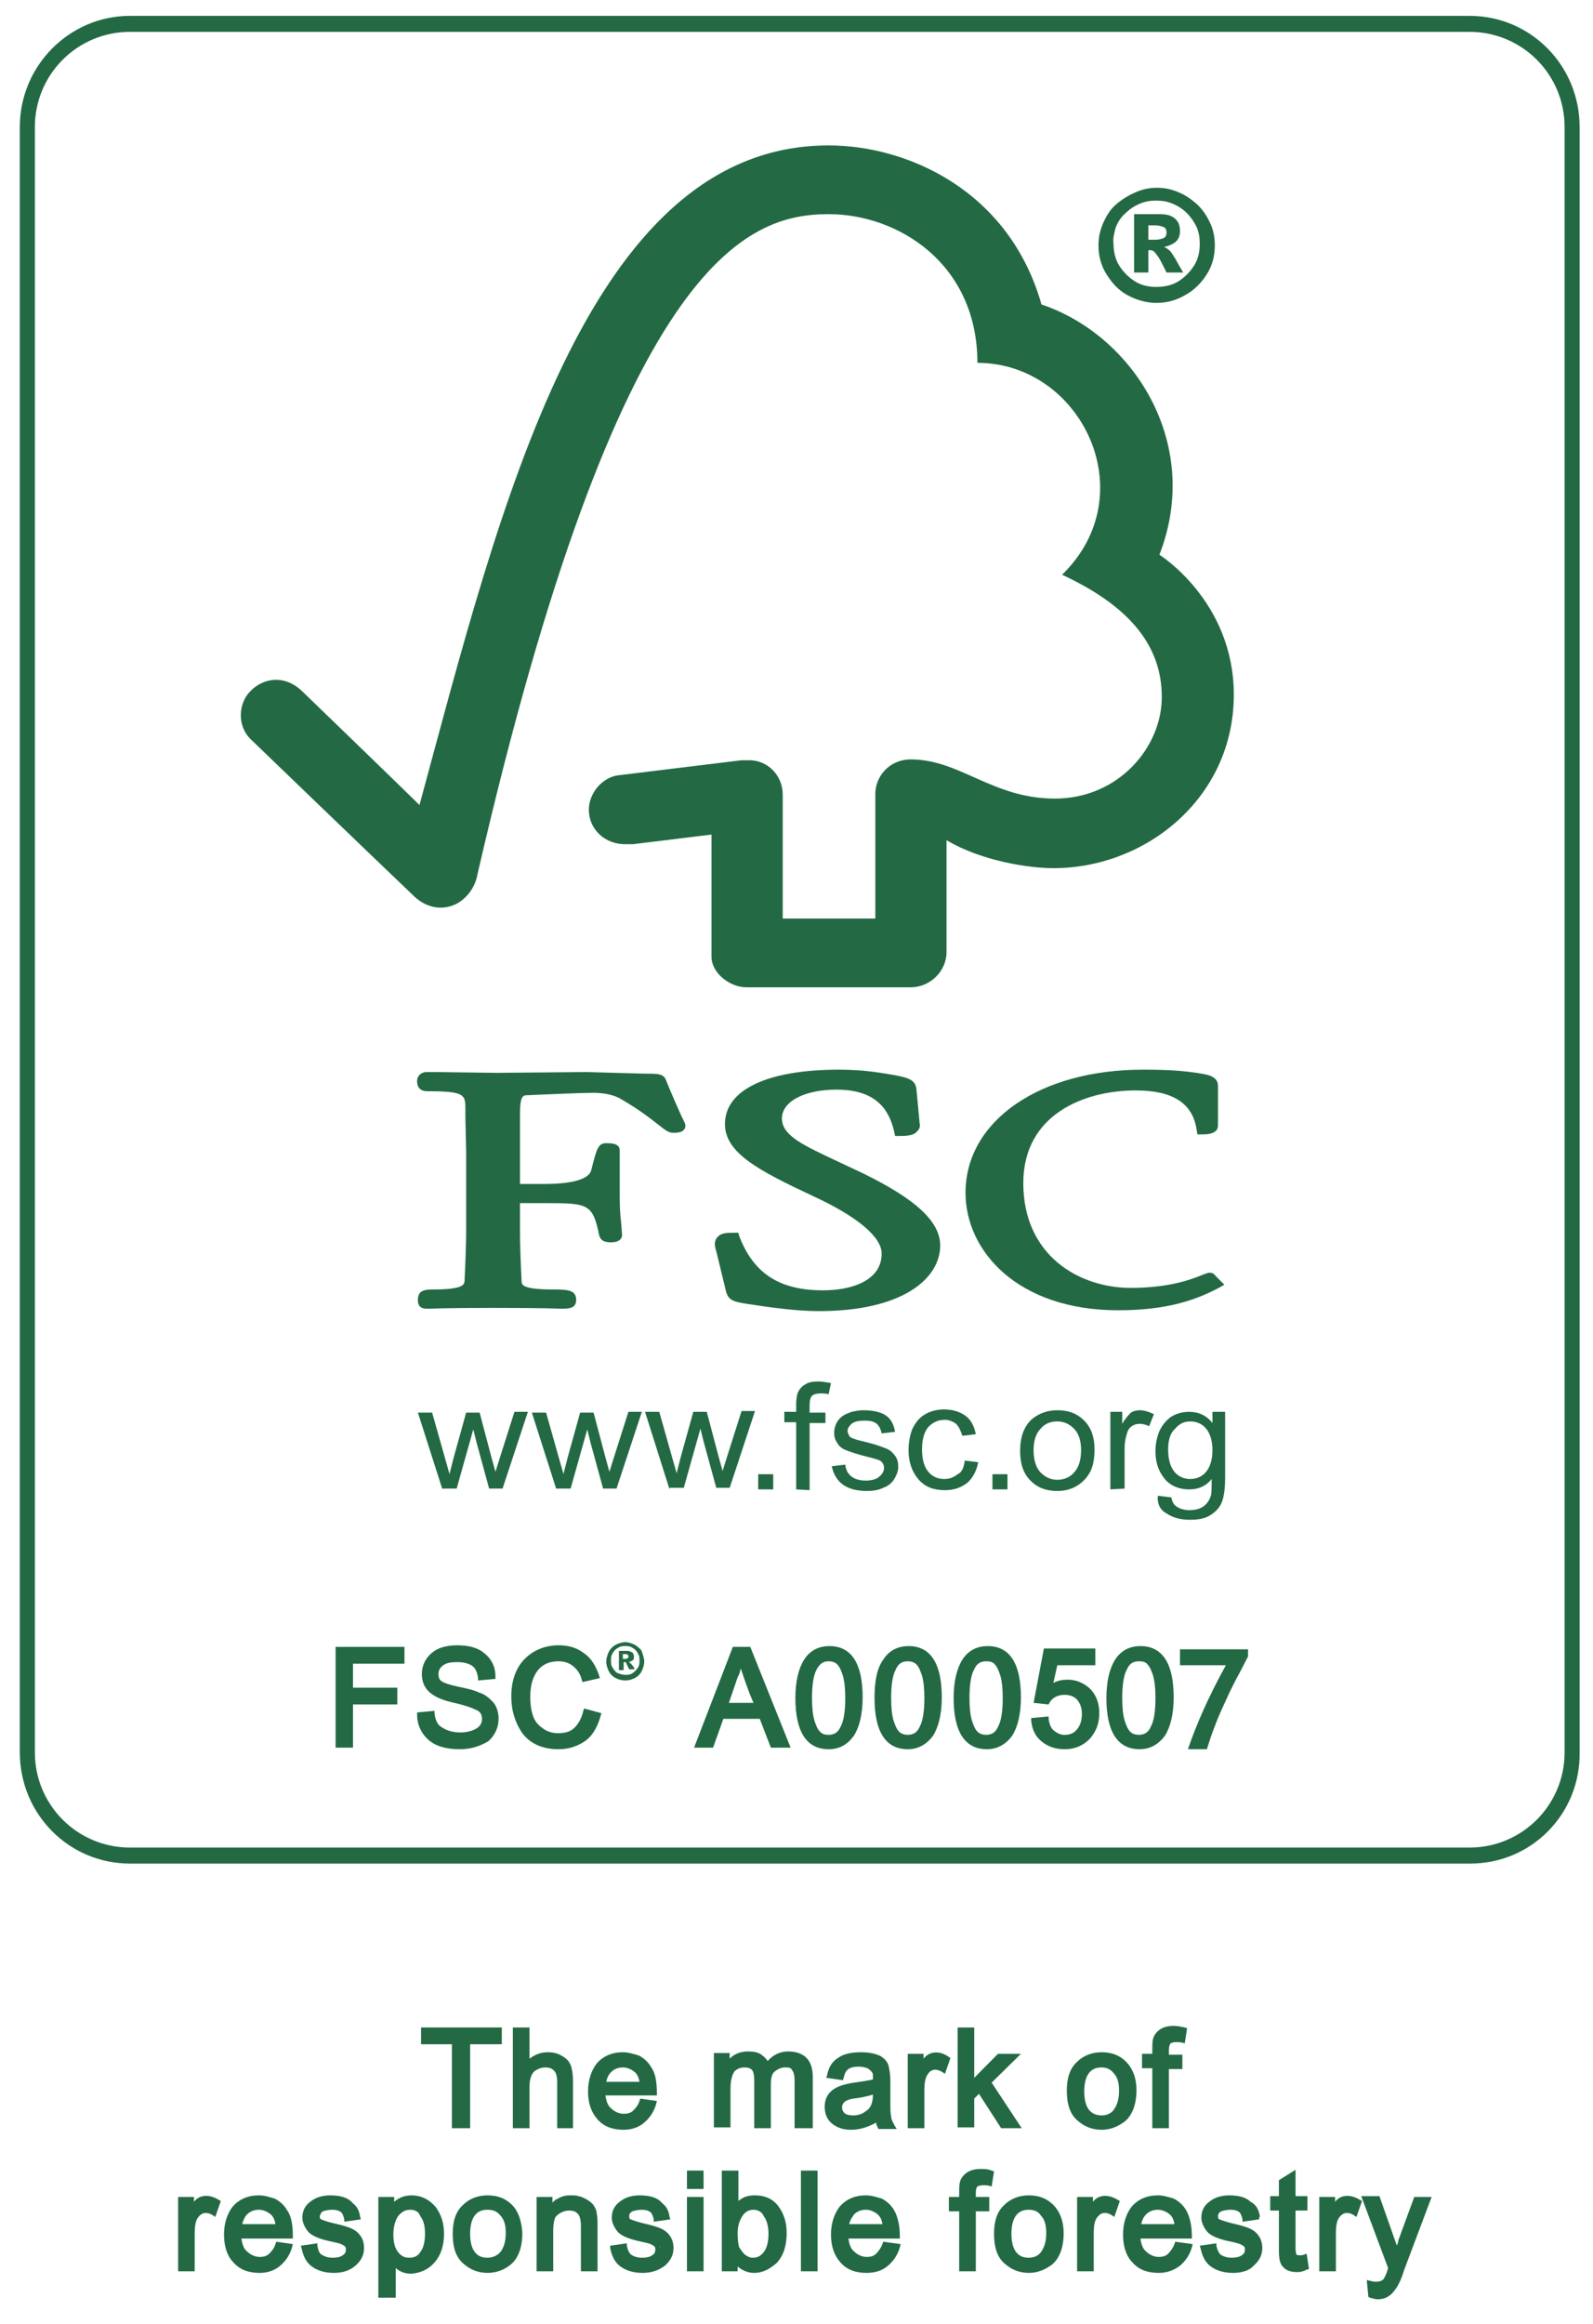 <svg width="48" height="70" viewBox="0 0 48 70" fill="none" xmlns="http://www.w3.org/2000/svg">
<g id="forest-stewardship-council-fsc-responsible-forestry-certified-logo-vector 1" clip-path="url(#clip0_2024_21677)">
<g id="Group">
<path id="Vector" d="M44.283 0.478H3.912C2.1 0.478 0.597 1.972 0.597 3.826V52.786C0.597 54.641 2.076 56.134 3.912 56.134H44.307C46.143 56.134 47.621 54.641 47.597 52.786V3.826C47.597 1.972 46.119 0.478 44.283 0.478ZM47.144 52.786C47.144 54.376 45.857 55.652 44.283 55.652H3.912C2.338 55.652 1.051 54.376 1.051 52.786V3.826C1.051 2.236 2.338 0.96 3.912 0.96H44.283C45.857 0.96 47.144 2.236 47.144 3.826V52.786Z" fill="#236A44"/>
<path id="Vector_2" d="M15.501 42.527L15.072 43.876L14.929 44.333L14.809 43.9L14.452 42.551H14.046L13.665 43.924C13.593 44.213 13.546 44.381 13.546 44.406L13.403 43.9L13.021 42.551H12.592L13.331 44.863V44.839H13.76L14.261 43.057L14.357 43.442L14.738 44.839H15.143L15.906 42.527H15.501Z" fill="#236A44"/>
<path id="Vector_3" d="M19.34 42.527H18.935L18.506 43.876L18.363 44.333L18.243 43.9L17.886 42.551H17.48L17.099 43.924C17.027 44.213 16.98 44.381 16.98 44.406L16.836 43.9L16.455 42.551H16.026L16.765 44.863V44.839H17.194L17.695 43.057L17.79 43.442L18.172 44.839H18.577L19.34 42.527Z" fill="#236A44"/>
<path id="Vector_4" d="M21.2 43.418L21.582 44.815H21.987L22.75 42.503H22.345L21.916 43.852L21.773 44.309L21.653 43.876L21.296 42.527H20.89L20.509 43.9C20.437 44.189 20.39 44.357 20.39 44.381L20.246 43.876L19.865 42.527H19.436L20.175 44.863V44.815H20.604L21.105 43.033L21.2 43.418Z" fill="#236A44"/>
<path id="Vector_5" d="M23.299 44.406H22.846V44.863H23.299V44.406Z" fill="#236A44"/>
<path id="Vector_6" d="M24.467 42.045C24.515 41.997 24.61 41.973 24.729 41.973C24.801 41.973 24.872 41.973 24.968 41.997L25.039 41.66C24.896 41.636 24.777 41.612 24.658 41.612C24.491 41.612 24.348 41.636 24.253 41.708C24.157 41.756 24.085 41.853 24.038 41.949C24.014 42.021 23.99 42.142 23.99 42.286V42.527H23.633V42.84H23.99V44.863L24.395 44.887V42.864H24.872V42.551H24.395V42.334C24.395 42.19 24.419 42.093 24.467 42.045Z" fill="#236A44"/>
<path id="Vector_7" d="M26.947 44.55C27.019 44.43 27.066 44.309 27.066 44.189C27.066 44.044 27.042 43.948 26.971 43.852C26.899 43.755 26.828 43.683 26.709 43.635C26.589 43.587 26.399 43.514 26.112 43.442C25.922 43.394 25.802 43.37 25.755 43.346C25.683 43.322 25.612 43.298 25.588 43.249C25.564 43.201 25.54 43.153 25.54 43.105C25.54 43.009 25.588 42.961 25.659 42.888C25.755 42.816 25.874 42.792 26.065 42.792C26.208 42.792 26.327 42.816 26.422 42.888C26.494 42.961 26.542 43.057 26.566 43.177L26.971 43.129C26.947 42.985 26.899 42.864 26.828 42.768C26.756 42.672 26.661 42.599 26.518 42.551C26.375 42.503 26.208 42.479 26.017 42.479C25.874 42.479 25.779 42.503 25.659 42.527C25.54 42.575 25.469 42.599 25.397 42.648C25.326 42.696 25.254 42.768 25.206 42.864C25.159 42.961 25.135 43.057 25.135 43.153C25.135 43.274 25.159 43.37 25.23 43.466C25.278 43.563 25.373 43.635 25.492 43.683C25.612 43.731 25.826 43.803 26.112 43.876C26.327 43.924 26.47 43.972 26.518 43.996C26.589 44.044 26.637 44.117 26.637 44.213C26.637 44.309 26.589 44.406 26.494 44.478C26.422 44.55 26.279 44.598 26.089 44.598C25.898 44.598 25.755 44.55 25.659 44.478C25.54 44.381 25.492 44.285 25.469 44.117L25.063 44.165C25.111 44.406 25.23 44.598 25.397 44.719C25.564 44.839 25.802 44.911 26.112 44.911C26.303 44.911 26.47 44.887 26.613 44.815C26.756 44.767 26.875 44.67 26.947 44.55Z" fill="#236A44"/>
<path id="Vector_8" d="M29.475 44.044L29.069 43.996C29.046 44.213 28.974 44.357 28.855 44.406C28.735 44.502 28.616 44.55 28.449 44.55C28.259 44.55 28.092 44.478 27.972 44.333C27.853 44.189 27.782 43.972 27.782 43.659C27.782 43.346 27.853 43.129 27.972 42.985C28.116 42.84 28.259 42.768 28.473 42.768C28.592 42.768 28.712 42.816 28.807 42.888C28.902 42.985 28.95 43.105 28.998 43.249L29.403 43.201C29.355 42.961 29.26 42.768 29.093 42.647C28.926 42.527 28.712 42.455 28.449 42.455C28.235 42.455 28.044 42.503 27.877 42.599C27.71 42.696 27.591 42.84 27.495 43.033C27.424 43.201 27.376 43.442 27.376 43.683C27.376 44.068 27.495 44.357 27.686 44.574C27.877 44.791 28.139 44.887 28.473 44.887C28.735 44.887 28.95 44.815 29.141 44.67C29.308 44.526 29.427 44.309 29.475 44.044Z" fill="#236A44"/>
<path id="Vector_9" d="M30.357 44.406H29.904V44.863H30.357V44.406Z" fill="#236A44"/>
<path id="Vector_10" d="M32.432 44.767C32.599 44.67 32.742 44.526 32.837 44.357C32.932 44.189 32.98 43.948 32.98 43.659C32.98 43.298 32.885 43.009 32.67 42.792C32.455 42.575 32.193 42.479 31.859 42.479C31.549 42.479 31.311 42.575 31.096 42.744C30.858 42.961 30.738 43.274 30.738 43.707C30.738 44.092 30.834 44.381 31.049 44.598C31.263 44.815 31.525 44.911 31.859 44.911C32.074 44.911 32.265 44.863 32.432 44.767ZM31.144 43.683C31.144 43.394 31.215 43.177 31.358 43.033C31.478 42.888 31.645 42.816 31.859 42.816C32.05 42.816 32.217 42.888 32.36 43.033C32.503 43.177 32.575 43.394 32.575 43.683C32.575 43.972 32.503 44.213 32.36 44.357C32.241 44.502 32.05 44.574 31.859 44.574C31.669 44.574 31.502 44.502 31.358 44.357C31.215 44.213 31.144 43.972 31.144 43.683Z" fill="#236A44"/>
<path id="Vector_11" d="M33.457 42.527V44.863L33.886 44.839V43.635C33.886 43.466 33.91 43.322 33.958 43.177C33.981 43.081 34.029 43.009 34.101 42.961C34.172 42.912 34.244 42.888 34.339 42.888C34.435 42.888 34.53 42.912 34.625 42.961L34.769 42.599C34.625 42.527 34.482 42.479 34.339 42.479C34.244 42.479 34.148 42.503 34.077 42.551C34.005 42.623 33.91 42.72 33.815 42.888V42.527H33.457Z" fill="#236A44"/>
<path id="Vector_12" d="M36.271 45.369C36.175 45.441 36.032 45.489 35.842 45.489C35.675 45.489 35.532 45.441 35.436 45.369C35.365 45.321 35.317 45.224 35.293 45.104L34.888 45.056C34.864 45.297 34.959 45.489 35.15 45.586C35.317 45.706 35.555 45.778 35.842 45.778C36.08 45.778 36.271 45.754 36.438 45.658C36.605 45.562 36.724 45.441 36.795 45.297C36.867 45.152 36.915 44.887 36.915 44.526V42.527H36.533V42.864C36.366 42.648 36.128 42.527 35.842 42.527C35.627 42.527 35.46 42.575 35.293 42.672C35.15 42.768 35.031 42.912 34.935 43.105C34.864 43.274 34.816 43.49 34.816 43.707C34.816 44.02 34.888 44.285 35.078 44.526C35.245 44.743 35.508 44.863 35.842 44.863C36.104 44.863 36.342 44.767 36.509 44.55C36.509 44.815 36.509 44.983 36.485 45.056C36.438 45.2 36.366 45.297 36.271 45.369ZM36.342 44.333C36.223 44.478 36.056 44.55 35.865 44.55C35.675 44.55 35.508 44.478 35.388 44.333C35.269 44.189 35.198 43.972 35.198 43.659C35.198 43.37 35.269 43.153 35.412 43.033C35.532 42.888 35.675 42.816 35.865 42.816C36.056 42.816 36.223 42.888 36.342 43.033C36.462 43.177 36.533 43.394 36.533 43.683C36.533 43.972 36.462 44.189 36.342 44.333Z" fill="#236A44"/>
<path id="Vector_13" d="M13.784 27.21C14.309 26.897 14.38 26.367 14.38 26.367C18.649 7.824 22.488 6.451 24.968 6.451C27.066 6.451 29.451 7.944 29.451 10.93C32.575 10.93 34.506 14.88 32.002 17.312C34.077 18.276 35.007 19.48 35.007 20.997C35.007 22.514 33.695 24.055 31.788 24.055C29.904 24.055 28.926 22.875 27.448 22.875C26.78 22.875 26.375 23.405 26.375 23.911V27.668H23.585V23.935C23.585 23.357 23.132 22.9 22.583 22.9H22.345L18.601 23.357C18.148 23.429 17.743 23.887 17.743 24.393C17.743 24.971 18.22 25.452 18.887 25.428C18.959 25.428 19.078 25.428 19.078 25.428L21.439 25.139V28.824C21.439 29.306 21.987 29.739 22.488 29.739H27.448C28.02 29.739 28.521 29.257 28.521 28.679V25.308C29.57 25.934 31.001 26.151 31.74 26.151C34.53 26.151 37.177 24.031 37.177 20.925C37.177 18.107 34.935 16.71 34.935 16.71C36.247 13.339 34.125 10.088 31.382 9.172C30.405 5.729 27.329 4.38 24.968 4.38C17.647 4.38 15.048 15.386 12.64 24.248C11.781 23.405 9.087 20.804 9.087 20.804C8.538 20.299 7.918 20.443 7.56 20.804C7.179 21.166 7.131 21.864 7.56 22.273C7.584 22.297 11.185 25.765 12.449 26.97C12.783 27.307 13.283 27.475 13.784 27.21Z" fill="#236A44"/>
<path id="Vector_14" d="M28.33 37.518C28.33 36.795 27.591 36.121 26.017 35.35L25.302 35.013C24.229 34.508 23.561 34.218 23.561 33.689C23.561 33.183 24.229 32.822 25.206 32.822C26.47 32.822 26.804 33.496 26.947 34.098L26.971 34.218H27.09C27.376 34.218 27.543 34.194 27.639 34.074C27.71 34.002 27.734 33.929 27.71 33.833L27.615 32.822C27.591 32.509 27.329 32.46 26.971 32.388C26.542 32.316 26.041 32.22 25.278 32.22C23.132 32.22 21.844 32.822 21.844 33.857C21.844 34.724 22.846 35.254 24.491 36.025C25.802 36.627 26.566 37.253 26.566 37.759C26.566 38.578 25.659 38.867 24.801 38.867C23.489 38.867 22.703 38.361 22.273 37.229L22.249 37.133H22.13C21.892 37.133 21.725 37.133 21.606 37.277C21.51 37.397 21.534 37.542 21.582 37.686L21.868 38.867C21.939 39.156 22.059 39.204 22.512 39.276C22.726 39.3 23.776 39.493 24.682 39.493C27.209 39.493 28.33 38.505 28.33 37.518Z" fill="#236A44"/>
<path id="Vector_15" d="M36.891 38.698L36.605 38.409L36.628 38.433C36.557 38.337 36.509 38.337 36.414 38.337L36.271 38.385C36.032 38.481 35.341 38.794 34.077 38.794C32.503 38.794 30.834 37.807 30.834 35.639C30.834 33.568 32.67 32.846 34.22 32.846C35.341 32.846 35.937 33.231 36.056 34.026L36.08 34.17H36.223C36.342 34.17 36.7 34.17 36.7 33.905V32.701C36.7 32.412 36.342 32.364 36.199 32.34L36.056 32.316C35.698 32.268 35.365 32.22 34.435 32.22C31.335 32.22 29.093 33.761 29.093 35.928C29.093 37.686 30.667 39.468 33.695 39.468C35.221 39.468 36.08 39.131 36.724 38.794L36.891 38.698Z" fill="#236A44"/>
<path id="Vector_16" d="M15.906 32.99C16.383 32.966 17.552 32.918 17.886 32.918C18.22 32.918 18.529 32.99 18.72 33.111C19.34 33.472 19.65 33.737 19.841 33.881C20.032 34.026 20.127 34.122 20.294 34.122C20.39 34.122 20.652 34.122 20.652 33.905C20.652 33.857 20.628 33.809 20.532 33.616C20.437 33.4 20.27 33.038 20.056 32.509C19.984 32.34 19.793 32.34 19.412 32.34L17.671 32.292L14.953 32.316L13.14 32.292H12.854C12.687 32.292 12.568 32.412 12.568 32.557C12.568 32.629 12.568 32.87 12.878 32.87C13.975 32.87 14.023 32.966 14.023 33.376V33.64L14.046 34.724V37.06C14.046 37.446 14.023 38.072 13.999 38.553C13.999 38.698 13.975 38.842 13.021 38.842C12.759 38.842 12.592 38.891 12.592 39.155C12.592 39.228 12.592 39.42 12.854 39.42H12.926C13.045 39.42 13.355 39.396 14.857 39.396C16.479 39.396 16.789 39.42 16.908 39.42H16.956C17.17 39.42 17.361 39.396 17.361 39.155C17.361 38.866 17.123 38.842 16.693 38.842C15.716 38.842 15.716 38.698 15.716 38.577C15.692 38.12 15.668 37.494 15.668 37.084V36.241H16.479C17.719 36.241 17.862 36.266 18.053 37.205C18.1 37.397 18.267 37.421 18.41 37.421C18.696 37.421 18.744 37.277 18.744 37.205L18.72 36.867C18.696 36.675 18.673 36.41 18.673 36.073V34.652C18.673 34.435 18.41 34.435 18.267 34.435C18.029 34.435 17.981 34.58 17.814 35.254C17.743 35.519 17.242 35.663 16.407 35.663H15.668V33.568C15.668 32.99 15.763 32.99 15.906 32.99Z" fill="#236A44"/>
<path id="Vector_17" d="M10.112 52.642H10.636V51.341H11.972V50.836H10.636V50.113H12.187V49.607H10.112V52.642Z" fill="#236A44"/>
<path id="Vector_18" d="M14.428 50.98C14.285 50.908 14.07 50.86 13.832 50.812C13.498 50.739 13.379 50.691 13.307 50.643C13.236 50.595 13.212 50.523 13.212 50.426C13.212 50.306 13.26 50.233 13.355 50.161C13.45 50.089 13.593 50.065 13.784 50.065C13.975 50.065 14.142 50.113 14.237 50.185C14.333 50.258 14.38 50.378 14.404 50.547V50.619L14.929 50.571V50.498C14.929 50.209 14.81 49.969 14.595 49.8C14.404 49.632 14.118 49.559 13.784 49.559C13.45 49.559 13.188 49.632 12.997 49.8C12.806 49.969 12.711 50.185 12.711 50.426C12.711 50.643 12.783 50.836 12.95 50.98C13.117 51.125 13.355 51.221 13.689 51.293C13.999 51.365 14.213 51.438 14.357 51.51C14.476 51.558 14.523 51.654 14.523 51.775C14.523 51.895 14.476 51.992 14.357 52.064C14.237 52.136 14.07 52.184 13.88 52.184C13.665 52.184 13.474 52.136 13.331 52.04C13.188 51.968 13.117 51.823 13.093 51.606V51.534L12.568 51.582V51.654C12.568 51.943 12.687 52.208 12.902 52.401C13.117 52.594 13.427 52.69 13.856 52.69C14.19 52.69 14.476 52.594 14.714 52.449C14.905 52.281 15.024 52.04 15.024 51.775C15.024 51.558 14.953 51.365 14.833 51.245C14.714 51.125 14.595 51.028 14.428 50.98Z" fill="#236A44"/>
<path id="Vector_19" d="M17.576 51.534C17.528 51.751 17.433 51.919 17.313 52.04C17.194 52.16 17.027 52.208 16.813 52.208C16.574 52.208 16.383 52.112 16.216 51.943C16.049 51.775 15.978 51.486 15.978 51.1C15.978 50.787 16.049 50.523 16.193 50.33C16.336 50.137 16.55 50.041 16.836 50.041C17.003 50.041 17.146 50.089 17.266 50.185C17.385 50.282 17.48 50.402 17.528 50.595L17.552 50.667L18.076 50.547L18.053 50.474C17.957 50.185 17.814 49.944 17.599 49.8C17.385 49.632 17.123 49.559 16.836 49.559C16.431 49.559 16.073 49.704 15.811 49.969C15.549 50.233 15.406 50.619 15.406 51.1C15.406 51.534 15.525 51.895 15.739 52.208C15.978 52.521 16.336 52.69 16.836 52.69C17.146 52.69 17.409 52.594 17.623 52.449C17.862 52.281 18.005 52.016 18.1 51.678L18.124 51.606L17.599 51.462L17.576 51.534Z" fill="#236A44"/>
<path id="Vector_20" d="M22.082 49.607L20.914 52.642H21.486L21.796 51.775H22.893L23.227 52.642H23.823L22.607 49.607H22.082ZM21.963 51.293L22.226 50.523C22.273 50.45 22.297 50.354 22.321 50.258C22.321 50.282 22.345 50.306 22.345 50.33C22.369 50.402 22.44 50.619 22.583 51.004L22.703 51.293H21.963Z" fill="#236A44"/>
<path id="Vector_21" d="M24.992 49.583C24.658 49.583 24.395 49.728 24.229 49.993C24.062 50.258 23.966 50.643 23.966 51.149C23.966 52.16 24.3 52.69 24.968 52.69C25.302 52.69 25.54 52.545 25.731 52.281C25.898 52.016 25.993 51.63 25.993 51.125C25.993 50.113 25.659 49.583 24.992 49.583ZM25.326 52.016C25.254 52.184 25.135 52.256 24.968 52.256C24.849 52.256 24.777 52.232 24.706 52.16C24.634 52.088 24.586 51.968 24.539 51.823C24.491 51.654 24.467 51.438 24.467 51.149C24.467 50.739 24.515 50.45 24.61 50.282C24.706 50.113 24.801 50.041 24.968 50.041C25.063 50.041 25.159 50.065 25.23 50.137C25.302 50.209 25.349 50.33 25.397 50.474C25.445 50.643 25.469 50.86 25.469 51.149C25.469 51.558 25.421 51.847 25.326 52.016Z" fill="#236A44"/>
<path id="Vector_22" d="M27.376 49.583C27.042 49.583 26.78 49.728 26.613 49.993C26.422 50.258 26.351 50.643 26.351 51.149C26.351 52.16 26.685 52.69 27.352 52.69C27.662 52.69 27.925 52.545 28.116 52.281C28.282 52.016 28.378 51.63 28.378 51.125C28.378 50.113 28.044 49.583 27.376 49.583ZM27.71 52.016C27.639 52.184 27.519 52.256 27.352 52.256C27.257 52.256 27.162 52.232 27.09 52.16C27.019 52.088 26.971 51.968 26.923 51.823C26.875 51.654 26.852 51.438 26.852 51.149C26.852 50.739 26.899 50.45 26.995 50.282C27.066 50.113 27.186 50.041 27.352 50.041C27.448 50.041 27.543 50.065 27.615 50.137C27.686 50.209 27.734 50.33 27.782 50.474C27.829 50.643 27.853 50.86 27.853 51.149C27.853 51.558 27.805 51.847 27.71 52.016Z" fill="#236A44"/>
<path id="Vector_23" d="M29.761 49.583C29.427 49.583 29.165 49.728 28.998 49.993C28.831 50.258 28.735 50.643 28.735 51.149C28.735 52.16 29.069 52.69 29.737 52.69C30.047 52.69 30.309 52.545 30.5 52.281C30.667 52.016 30.762 51.63 30.762 51.125C30.762 50.113 30.428 49.583 29.761 49.583ZM30.071 52.016C29.999 52.184 29.88 52.256 29.713 52.256C29.618 52.256 29.522 52.232 29.451 52.16C29.379 52.088 29.332 51.968 29.284 51.823C29.236 51.654 29.212 51.438 29.212 51.149C29.212 50.739 29.26 50.45 29.355 50.282C29.427 50.113 29.546 50.041 29.713 50.041C29.832 50.041 29.928 50.065 29.976 50.137C30.047 50.209 30.095 50.33 30.142 50.474C30.19 50.643 30.214 50.86 30.214 51.149C30.214 51.558 30.166 51.847 30.071 52.016Z" fill="#236A44"/>
<path id="Vector_24" d="M34.363 49.583C34.029 49.583 33.767 49.728 33.6 49.993C33.433 50.258 33.338 50.643 33.338 51.149C33.338 52.16 33.672 52.69 34.339 52.69C34.649 52.69 34.911 52.545 35.102 52.281C35.269 52.016 35.365 51.63 35.365 51.125C35.365 50.113 35.031 49.583 34.363 49.583ZM34.673 52.016C34.602 52.184 34.482 52.256 34.315 52.256C34.22 52.256 34.125 52.232 34.053 52.16C33.981 52.088 33.934 51.968 33.886 51.823C33.839 51.654 33.815 51.438 33.815 51.149C33.815 50.739 33.862 50.45 33.958 50.282C34.029 50.113 34.148 50.041 34.315 50.041C34.435 50.041 34.53 50.065 34.578 50.137C34.649 50.209 34.697 50.33 34.745 50.474C34.792 50.643 34.816 50.86 34.816 51.149C34.816 51.558 34.769 51.847 34.673 52.016Z" fill="#236A44"/>
<path id="Vector_25" d="M32.169 50.595C32.026 50.595 31.883 50.619 31.74 50.691L31.859 50.161H33.004V49.656H31.454L31.144 51.293L31.597 51.341L31.621 51.293C31.716 51.125 31.883 51.052 32.074 51.052C32.241 51.052 32.36 51.1 32.455 51.197C32.551 51.317 32.599 51.438 32.599 51.63C32.599 51.823 32.551 51.968 32.455 52.088C32.36 52.208 32.241 52.257 32.074 52.257C31.955 52.257 31.859 52.208 31.764 52.136C31.669 52.064 31.621 51.943 31.597 51.775V51.703L31.072 51.751V51.823C31.096 52.112 31.215 52.329 31.406 52.473C31.597 52.618 31.812 52.69 32.074 52.69C32.408 52.69 32.646 52.569 32.837 52.377C33.028 52.16 33.123 51.919 33.123 51.606C33.123 51.293 33.028 51.052 32.837 50.86C32.646 50.691 32.432 50.595 32.169 50.595Z" fill="#236A44"/>
<path id="Vector_26" d="M14.142 64.105H14.166V61.577H15.12V61.071H12.687V61.577H13.617V64.105H14.142Z" fill="#236A44"/>
<path id="Vector_27" d="M16.693 62.371C16.765 62.444 16.789 62.564 16.789 62.708V64.105H17.266V62.708C17.266 62.492 17.242 62.323 17.194 62.203C17.146 62.082 17.051 61.986 16.908 61.914C16.789 61.842 16.646 61.817 16.503 61.817C16.288 61.817 16.121 61.89 15.954 62.01V61.071H15.453V64.105H15.954V62.877C15.954 62.636 16.002 62.492 16.097 62.395C16.193 62.323 16.312 62.275 16.431 62.275C16.55 62.275 16.622 62.299 16.693 62.371Z" fill="#236A44"/>
<path id="Vector_28" d="M19.412 63.937C19.579 63.792 19.698 63.623 19.77 63.383L19.793 63.286L19.293 63.214L19.269 63.286C19.221 63.431 19.149 63.503 19.078 63.575C19.006 63.648 18.911 63.672 18.792 63.672C18.649 63.672 18.506 63.599 18.41 63.503C18.315 63.431 18.267 63.286 18.243 63.118H19.793V63.045C19.793 62.708 19.746 62.444 19.626 62.275C19.531 62.106 19.388 61.986 19.245 61.914C19.078 61.865 18.935 61.817 18.768 61.817C18.434 61.817 18.172 61.938 17.981 62.154C17.814 62.371 17.719 62.66 17.719 62.997C17.719 63.359 17.814 63.623 18.005 63.84C18.196 64.057 18.458 64.153 18.792 64.153C19.03 64.153 19.245 64.081 19.412 63.937ZM18.41 62.419C18.506 62.323 18.625 62.275 18.768 62.275C18.887 62.275 19.006 62.323 19.102 62.395C19.197 62.468 19.245 62.564 19.269 62.708H18.267C18.291 62.588 18.339 62.492 18.41 62.419Z" fill="#236A44"/>
<path id="Vector_29" d="M24.443 64.105H24.491V62.564C24.491 62.299 24.419 62.106 24.3 61.986C24.181 61.865 23.99 61.793 23.752 61.793C23.513 61.793 23.299 61.89 23.132 62.082C23.084 62.01 23.012 61.938 22.941 61.89C22.846 61.817 22.703 61.793 22.536 61.793C22.321 61.793 22.13 61.865 21.987 62.01V61.841H21.51V64.081H22.011V62.925C22.011 62.612 22.082 62.468 22.13 62.395C22.202 62.323 22.297 62.275 22.44 62.275C22.536 62.275 22.607 62.299 22.655 62.347C22.679 62.371 22.726 62.444 22.726 62.66V64.105H23.227V62.805C23.227 62.612 23.251 62.468 23.346 62.395C23.442 62.323 23.537 62.275 23.656 62.275C23.752 62.275 23.799 62.275 23.847 62.323C23.871 62.371 23.919 62.419 23.919 62.468C23.942 62.54 23.942 62.612 23.942 62.708V64.105H24.443Z" fill="#236A44"/>
<path id="Vector_30" d="M26.065 62.684L25.731 62.733C25.421 62.781 25.206 62.853 25.063 62.973C24.92 63.094 24.849 63.262 24.849 63.455C24.849 63.672 24.92 63.84 25.063 63.961C25.206 64.081 25.397 64.153 25.636 64.153C25.898 64.153 26.136 64.081 26.399 63.937C26.399 63.985 26.422 64.033 26.446 64.081L26.47 64.129H27.019L26.947 64.009C26.899 63.913 26.852 63.84 26.852 63.744C26.828 63.672 26.828 63.527 26.828 63.166V62.684C26.828 62.492 26.804 62.371 26.78 62.251C26.756 62.13 26.685 62.034 26.542 61.938C26.399 61.865 26.208 61.817 25.945 61.817C25.659 61.817 25.421 61.865 25.254 61.986C25.063 62.106 24.968 62.275 24.92 62.516L24.896 62.588L25.397 62.66L25.421 62.588C25.445 62.468 25.492 62.371 25.564 62.323C25.636 62.275 25.731 62.251 25.874 62.251C25.993 62.251 26.065 62.275 26.136 62.299C26.184 62.323 26.232 62.371 26.256 62.395C26.279 62.419 26.303 62.468 26.303 62.492C26.303 62.516 26.303 62.564 26.303 62.636C26.232 62.66 26.16 62.66 26.065 62.684ZM26.112 63.575C25.993 63.672 25.874 63.72 25.707 63.72C25.588 63.72 25.492 63.696 25.445 63.648C25.397 63.599 25.373 63.551 25.373 63.479C25.373 63.383 25.421 63.262 25.707 63.214C25.945 63.19 26.136 63.142 26.303 63.094C26.303 63.334 26.232 63.503 26.112 63.575Z" fill="#236A44"/>
<path id="Vector_31" d="M28.592 61.962C28.33 61.769 28.02 61.769 27.829 62.01V61.865H27.352V64.105H27.853V62.949C27.853 62.757 27.877 62.588 27.949 62.492C28.044 62.323 28.211 62.299 28.402 62.419L28.473 62.468L28.64 61.986L28.592 61.962Z" fill="#236A44"/>
<path id="Vector_32" d="M28.855 61.071V64.081H29.355V63.214L29.498 63.07L30.166 64.105H30.786L29.88 62.733L30.762 61.865H30.071L29.355 62.588V61.071H28.855Z" fill="#236A44"/>
<path id="Vector_33" d="M33.195 64.153C33.457 64.153 33.695 64.057 33.91 63.888C34.125 63.696 34.244 63.383 34.244 62.949C34.244 62.588 34.125 62.299 33.934 62.106C33.743 61.914 33.505 61.817 33.195 61.817C32.908 61.817 32.646 61.914 32.455 62.106C32.241 62.299 32.145 62.588 32.145 62.973C32.145 63.383 32.241 63.672 32.455 63.864C32.67 64.057 32.908 64.153 33.195 64.153ZM32.813 62.444C32.908 62.323 33.028 62.275 33.195 62.275C33.338 62.275 33.457 62.323 33.552 62.444C33.672 62.564 33.719 62.733 33.719 62.973C33.719 63.214 33.672 63.383 33.576 63.527C33.505 63.648 33.361 63.72 33.195 63.72C33.052 63.72 32.908 63.672 32.813 63.551C32.718 63.431 32.67 63.238 32.67 62.997C32.67 62.757 32.718 62.564 32.813 62.444Z" fill="#236A44"/>
<path id="Vector_34" d="M35.269 61.552C35.341 61.504 35.484 61.504 35.627 61.528L35.698 61.552L35.77 61.095L35.698 61.071C35.579 61.047 35.484 61.023 35.365 61.023C35.174 61.023 35.031 61.071 34.935 61.143C34.84 61.215 34.769 61.312 34.745 61.408C34.721 61.504 34.721 61.601 34.721 61.721V61.865H34.411V62.299H34.721V64.105H35.221V62.323H35.627V61.89H35.221V61.769C35.221 61.601 35.269 61.552 35.269 61.552Z" fill="#236A44"/>
<path id="Vector_35" d="M5.844 66.321V66.176H5.367V68.416H5.867V67.26C5.867 67.067 5.891 66.899 5.963 66.802C6.034 66.706 6.106 66.658 6.201 66.658C6.273 66.658 6.344 66.682 6.416 66.73L6.487 66.778L6.654 66.297L6.607 66.273C6.344 66.104 6.034 66.08 5.844 66.321Z" fill="#236A44"/>
<path id="Vector_36" d="M8.276 66.225C8.109 66.176 7.966 66.128 7.799 66.128C7.465 66.128 7.203 66.249 7.012 66.465C6.845 66.682 6.75 66.971 6.75 67.308C6.75 67.669 6.845 67.959 7.036 68.151C7.227 68.368 7.489 68.464 7.823 68.464C8.061 68.464 8.276 68.392 8.443 68.248C8.61 68.103 8.729 67.934 8.8 67.694L8.824 67.597L8.323 67.525L8.3 67.597C8.252 67.742 8.18 67.814 8.109 67.886C8.037 67.959 7.942 67.983 7.823 67.983C7.68 67.983 7.537 67.91 7.441 67.814C7.346 67.742 7.298 67.597 7.274 67.429H8.824V67.356C8.824 67.019 8.777 66.754 8.657 66.586C8.562 66.417 8.419 66.297 8.276 66.225ZM7.298 66.995C7.322 66.899 7.37 66.778 7.441 66.706C7.537 66.61 7.656 66.562 7.799 66.562C7.918 66.562 8.037 66.61 8.133 66.682C8.228 66.754 8.276 66.851 8.3 66.995H7.298Z" fill="#236A44"/>
<path id="Vector_37" d="M10.565 67.116C10.446 67.067 10.279 67.019 10.064 66.971C9.85 66.923 9.73 66.875 9.683 66.851C9.659 66.851 9.635 66.827 9.635 66.754C9.659 66.682 9.683 66.634 9.73 66.61C9.802 66.586 9.897 66.562 10.017 66.562C10.136 66.562 10.207 66.586 10.279 66.634C10.326 66.682 10.35 66.754 10.374 66.851V66.923L10.875 66.851L10.851 66.778C10.827 66.586 10.756 66.465 10.636 66.369C10.613 66.345 10.589 66.321 10.565 66.297C10.422 66.176 10.207 66.128 9.945 66.128C9.707 66.128 9.492 66.2 9.349 66.321C9.182 66.441 9.11 66.61 9.11 66.802C9.11 66.947 9.182 67.091 9.277 67.212C9.373 67.332 9.587 67.429 9.897 67.501C10.112 67.549 10.231 67.573 10.279 67.597C10.326 67.621 10.374 67.645 10.398 67.669C10.422 67.694 10.422 67.718 10.422 67.766C10.422 67.838 10.398 67.886 10.326 67.934C10.255 67.983 10.16 68.007 10.017 68.007C9.873 68.007 9.754 67.959 9.683 67.91C9.611 67.862 9.587 67.766 9.563 67.645V67.573L9.063 67.645L9.087 67.718C9.134 67.959 9.23 68.151 9.397 68.272C9.563 68.392 9.778 68.464 10.064 68.464C10.326 68.464 10.541 68.392 10.708 68.248C10.875 68.103 10.97 67.934 10.97 67.718C10.97 67.549 10.923 67.429 10.851 67.332C10.78 67.236 10.684 67.164 10.565 67.116Z" fill="#236A44"/>
<path id="Vector_38" d="M12.401 66.128C12.187 66.128 12.02 66.2 11.877 66.321V66.176H11.4V69.211H11.9H11.924V68.32C12.067 68.44 12.21 68.488 12.401 68.488C12.663 68.464 12.902 68.368 13.093 68.151C13.283 67.934 13.379 67.645 13.379 67.284C13.379 66.947 13.283 66.682 13.117 66.465C12.926 66.249 12.687 66.128 12.401 66.128ZM12.663 67.838C12.592 67.959 12.473 68.007 12.33 68.007C12.187 68.007 12.091 67.959 11.996 67.838C11.9 67.718 11.853 67.549 11.853 67.308C11.853 67.091 11.9 66.899 11.996 66.754C12.091 66.634 12.21 66.562 12.353 66.562C12.496 66.562 12.616 66.61 12.663 66.754C12.759 66.875 12.806 67.043 12.806 67.284C12.806 67.525 12.759 67.718 12.663 67.838Z" fill="#236A44"/>
<path id="Vector_39" d="M14.69 66.128C14.404 66.128 14.142 66.225 13.951 66.417C13.736 66.61 13.641 66.899 13.641 67.284C13.641 67.694 13.736 67.983 13.951 68.175C14.166 68.368 14.404 68.464 14.69 68.464C14.953 68.464 15.215 68.368 15.406 68.199C15.62 68.007 15.739 67.694 15.739 67.26C15.716 66.899 15.62 66.61 15.43 66.417C15.239 66.225 15 66.128 14.69 66.128ZM15.096 67.814C15 67.934 14.857 68.007 14.69 68.007C14.523 68.007 14.404 67.959 14.309 67.838C14.213 67.718 14.166 67.525 14.166 67.284C14.166 67.043 14.213 66.851 14.309 66.73C14.404 66.61 14.523 66.562 14.69 66.562C14.857 66.562 14.976 66.61 15.072 66.73C15.191 66.851 15.239 67.019 15.239 67.26C15.239 67.501 15.191 67.669 15.096 67.814Z" fill="#236A44"/>
<path id="Vector_40" d="M17.862 66.393C17.79 66.321 17.695 66.249 17.576 66.2C17.552 66.2 17.552 66.176 17.528 66.176C17.504 66.176 17.456 66.152 17.433 66.152C17.361 66.128 17.29 66.128 17.218 66.128C17.218 66.128 17.218 66.128 17.194 66.128H17.17C17.051 66.128 16.932 66.152 16.813 66.225C16.741 66.249 16.693 66.297 16.646 66.345V66.176H16.169V68.416H16.669V67.188C16.669 67.019 16.693 66.899 16.717 66.827C16.741 66.754 16.813 66.706 16.884 66.658C16.98 66.61 17.051 66.586 17.146 66.586C17.266 66.586 17.337 66.61 17.409 66.682C17.456 66.73 17.504 66.827 17.504 67.067V68.416H18.005V67.067C18.005 66.899 18.005 66.778 17.981 66.682C17.981 66.586 17.933 66.489 17.862 66.393Z" fill="#236A44"/>
<path id="Vector_41" d="M19.889 67.116C19.77 67.067 19.602 67.019 19.388 66.971C19.197 66.923 19.054 66.875 19.006 66.851C18.983 66.851 18.959 66.827 18.959 66.754C18.959 66.682 19.006 66.634 19.054 66.61C19.126 66.586 19.221 66.562 19.34 66.562C19.459 66.562 19.531 66.586 19.602 66.634C19.65 66.682 19.674 66.754 19.698 66.851V66.923L20.199 66.851L20.175 66.778C20.151 66.586 20.079 66.465 19.96 66.369C19.936 66.345 19.913 66.321 19.889 66.297C19.746 66.176 19.531 66.128 19.269 66.128C19.03 66.128 18.816 66.2 18.673 66.321C18.506 66.441 18.434 66.61 18.434 66.802C18.434 66.947 18.506 67.091 18.601 67.212C18.696 67.332 18.911 67.429 19.221 67.501C19.436 67.549 19.555 67.573 19.602 67.597C19.65 67.621 19.698 67.645 19.722 67.669C19.746 67.694 19.746 67.718 19.746 67.766C19.746 67.838 19.722 67.886 19.65 67.934C19.579 67.983 19.483 68.007 19.34 68.007C19.197 68.007 19.078 67.959 19.006 67.91C18.959 67.862 18.911 67.766 18.887 67.645V67.573L18.386 67.645V67.718C18.434 67.959 18.529 68.151 18.696 68.272C18.863 68.392 19.078 68.464 19.364 68.464C19.626 68.464 19.841 68.392 20.032 68.248C20.199 68.103 20.294 67.934 20.294 67.718C20.294 67.549 20.246 67.429 20.175 67.332C20.103 67.236 20.008 67.164 19.889 67.116ZM19.889 67.766C19.889 67.718 19.889 67.694 19.865 67.645C19.889 67.669 19.889 67.694 19.889 67.766C19.889 67.742 19.889 67.742 19.889 67.766Z" fill="#236A44"/>
<path id="Vector_42" d="M21.2 66.176H20.699V68.416H21.2V66.176Z" fill="#236A44"/>
<path id="Vector_43" d="M21.2 65.382H20.699V65.936H21.2V65.382Z" fill="#236A44"/>
<path id="Vector_44" d="M22.75 66.128C22.536 66.128 22.392 66.176 22.249 66.297V65.382H21.749V68.416H22.226V68.272C22.369 68.392 22.536 68.464 22.726 68.464C22.989 68.464 23.203 68.344 23.418 68.151C23.609 67.934 23.704 67.645 23.704 67.26C23.704 66.923 23.609 66.658 23.442 66.441C23.275 66.225 23.036 66.128 22.75 66.128ZM23.012 67.838C22.917 67.959 22.822 68.007 22.679 68.007C22.583 68.007 22.512 67.959 22.44 67.91C22.369 67.838 22.321 67.766 22.273 67.694C22.249 67.621 22.226 67.477 22.226 67.26C22.226 67.067 22.273 66.899 22.369 66.754C22.44 66.634 22.559 66.562 22.703 66.562C22.846 66.562 22.965 66.634 23.012 66.754C23.108 66.875 23.156 67.067 23.156 67.284C23.156 67.525 23.108 67.718 23.012 67.838Z" fill="#236A44"/>
<path id="Vector_45" d="M24.634 65.382H24.133V68.416H24.634V65.382Z" fill="#236A44"/>
<path id="Vector_46" d="M26.589 67.597C26.542 67.718 26.47 67.814 26.399 67.886C26.327 67.959 26.232 67.983 26.112 67.983C25.969 67.983 25.826 67.91 25.731 67.814C25.636 67.742 25.588 67.597 25.564 67.429H27.114V67.356C27.114 67.019 27.042 66.754 26.947 66.586C26.852 66.417 26.709 66.297 26.566 66.225C26.399 66.176 26.256 66.128 26.089 66.128C25.755 66.128 25.492 66.249 25.302 66.465C25.135 66.682 25.039 66.971 25.039 67.308C25.039 67.669 25.135 67.934 25.326 68.151C25.516 68.368 25.779 68.464 26.112 68.464C26.375 68.464 26.589 68.392 26.756 68.248C26.923 68.103 27.042 67.934 27.114 67.694L27.138 67.597L26.613 67.525L26.589 67.597ZM25.731 66.706C25.826 66.61 25.945 66.562 26.089 66.562C26.208 66.562 26.327 66.61 26.422 66.682C26.518 66.754 26.566 66.851 26.589 66.995H25.588C25.612 66.875 25.683 66.778 25.731 66.706Z" fill="#236A44"/>
<path id="Vector_47" d="M29.88 65.382C29.761 65.333 29.666 65.333 29.546 65.333C29.355 65.333 29.212 65.382 29.117 65.454C29.022 65.526 28.95 65.622 28.926 65.719C28.902 65.815 28.902 65.911 28.902 66.032V66.176H28.592V66.61H28.902V68.416H29.403V66.61H29.808V66.176H29.403V66.056C29.403 65.936 29.427 65.887 29.451 65.863C29.522 65.815 29.689 65.815 29.808 65.839L29.88 65.863L29.952 65.406L29.88 65.382Z" fill="#236A44"/>
<path id="Vector_48" d="M31.001 66.128C30.715 66.128 30.452 66.225 30.262 66.417C30.047 66.61 29.952 66.899 29.952 67.284C29.952 67.694 30.047 67.983 30.262 68.175C30.476 68.368 30.715 68.464 31.001 68.464C31.263 68.464 31.502 68.368 31.716 68.199C31.931 68.007 32.05 67.694 32.05 67.26C32.05 66.899 31.931 66.61 31.74 66.417C31.549 66.225 31.311 66.128 31.001 66.128ZM31.382 67.814C31.311 67.934 31.168 68.007 31.001 68.007C30.834 68.007 30.715 67.959 30.619 67.838C30.524 67.718 30.476 67.525 30.476 67.284C30.476 67.043 30.524 66.851 30.619 66.73C30.715 66.61 30.834 66.562 31.001 66.562C31.144 66.562 31.287 66.61 31.358 66.73C31.478 66.851 31.525 67.019 31.525 67.26C31.525 67.501 31.478 67.669 31.382 67.814Z" fill="#236A44"/>
<path id="Vector_49" d="M32.932 66.321V66.176H32.455V68.416H32.956V67.26C32.956 67.067 32.98 66.899 33.052 66.802C33.123 66.706 33.195 66.658 33.29 66.658C33.362 66.658 33.433 66.682 33.505 66.73L33.576 66.778L33.743 66.297L33.695 66.273C33.433 66.104 33.123 66.08 32.932 66.321Z" fill="#236A44"/>
<path id="Vector_50" d="M35.388 67.597C35.341 67.718 35.269 67.814 35.198 67.886C35.126 67.959 35.031 67.983 34.911 67.983C34.769 67.983 34.625 67.91 34.53 67.814C34.435 67.742 34.387 67.597 34.363 67.429H35.913V67.356C35.913 67.019 35.842 66.754 35.746 66.586C35.651 66.417 35.508 66.297 35.365 66.225C35.198 66.176 35.055 66.128 34.888 66.128C34.554 66.128 34.291 66.249 34.101 66.465C33.934 66.682 33.839 66.971 33.839 67.308C33.839 67.669 33.934 67.959 34.125 68.151C34.315 68.368 34.578 68.464 34.911 68.464C35.15 68.464 35.365 68.392 35.555 68.248C35.722 68.103 35.842 67.934 35.913 67.694L35.937 67.597L35.412 67.525L35.388 67.597ZM34.53 66.706C34.625 66.61 34.745 66.562 34.888 66.562C35.007 66.562 35.126 66.61 35.221 66.682C35.317 66.754 35.365 66.851 35.388 66.995H34.387C34.411 66.875 34.459 66.778 34.53 66.706Z" fill="#236A44"/>
<path id="Vector_51" d="M37.63 67.116C37.511 67.067 37.344 67.019 37.129 66.971C36.938 66.923 36.795 66.875 36.748 66.851C36.724 66.851 36.7 66.827 36.7 66.754C36.7 66.682 36.748 66.634 36.795 66.61C36.867 66.586 36.962 66.562 37.081 66.562C37.201 66.562 37.272 66.586 37.344 66.634C37.392 66.682 37.415 66.754 37.439 66.851V66.923L37.94 66.851V66.778H37.964C37.94 66.586 37.868 66.441 37.725 66.345C37.702 66.345 37.702 66.321 37.678 66.321L37.654 66.297C37.511 66.176 37.296 66.128 37.034 66.128C36.795 66.128 36.581 66.2 36.438 66.321C36.271 66.441 36.199 66.61 36.199 66.802C36.199 66.947 36.271 67.091 36.366 67.212C36.462 67.332 36.676 67.429 36.986 67.501C37.129 67.525 37.296 67.573 37.368 67.597C37.415 67.621 37.463 67.645 37.487 67.669C37.511 67.694 37.511 67.718 37.511 67.766C37.511 67.838 37.487 67.886 37.415 67.934C37.344 67.983 37.248 68.007 37.105 68.007C36.962 68.007 36.843 67.959 36.772 67.91C36.724 67.862 36.676 67.766 36.652 67.645V67.573L36.151 67.645L36.175 67.718C36.223 67.959 36.318 68.151 36.485 68.272C36.652 68.392 36.867 68.464 37.153 68.464C37.415 68.464 37.654 68.392 37.773 68.248C37.94 68.103 38.035 67.934 38.035 67.718C38.035 67.549 37.988 67.429 37.916 67.332C37.845 67.236 37.749 67.164 37.63 67.116Z" fill="#236A44"/>
<path id="Vector_52" d="M39.299 67.91C39.252 67.934 39.204 67.934 39.156 67.934C39.084 67.934 39.061 67.91 39.061 67.91C39.061 67.886 39.037 67.838 39.037 67.718V66.586H39.395V66.152H39.037V65.358L38.536 65.671V66.152H38.274V66.586H38.536V67.718C38.536 67.862 38.536 67.983 38.56 68.079C38.584 68.199 38.632 68.272 38.727 68.344C38.822 68.416 38.941 68.44 39.108 68.44C39.18 68.44 39.275 68.416 39.371 68.368L39.442 68.344L39.371 67.886L39.299 67.91Z" fill="#236A44"/>
<path id="Vector_53" d="M40.229 66.321V66.176H39.752V68.416H40.253V67.26C40.253 67.067 40.277 66.899 40.348 66.802C40.42 66.706 40.491 66.658 40.587 66.658C40.658 66.658 40.73 66.682 40.801 66.73L40.873 66.778L41.04 66.297L40.992 66.273C40.73 66.104 40.42 66.08 40.229 66.321Z" fill="#236A44"/>
<path id="Vector_54" d="M42.137 67.477C42.137 67.525 42.113 67.573 42.089 67.645C42.089 67.621 42.065 67.597 42.065 67.573L41.565 66.152H41.016L41.827 68.32C41.779 68.488 41.731 68.585 41.684 68.657C41.636 68.705 41.565 68.729 41.469 68.729C41.421 68.729 41.374 68.729 41.302 68.705L41.183 68.681L41.231 69.187L41.278 69.211C41.374 69.235 41.445 69.259 41.517 69.259C41.731 69.259 41.898 69.163 42.018 68.994C42.137 68.85 42.232 68.633 42.304 68.392L43.138 66.176H42.614L42.137 67.477Z" fill="#236A44"/>
<path id="Vector_55" d="M35.579 50.161H36.938C36.39 51.149 36.032 51.992 35.794 52.69H36.366C36.414 52.545 36.462 52.377 36.533 52.184C36.605 51.992 36.676 51.799 36.772 51.582C36.867 51.365 36.962 51.173 37.058 50.956C37.153 50.763 37.248 50.571 37.344 50.402L37.606 49.896V49.68H35.555V50.161H35.579Z" fill="#236A44"/>
<path id="Vector_56" d="M19.006 50.113C18.983 50.089 18.959 50.065 18.935 50.065C18.983 50.065 19.006 50.041 19.054 50.017C19.102 49.993 19.102 49.944 19.102 49.896C19.102 49.848 19.078 49.8 19.054 49.776C19.006 49.752 18.959 49.728 18.911 49.728H18.649V50.306H18.792V50.065C18.816 50.065 18.84 50.065 18.84 50.065C18.863 50.065 18.863 50.089 18.887 50.137C18.911 50.185 18.935 50.233 18.959 50.282H19.126L19.078 50.185C19.03 50.161 19.03 50.113 19.006 50.113ZM18.84 49.969H18.768V49.824H18.84C18.863 49.824 18.887 49.824 18.911 49.848C18.935 49.848 18.935 49.872 18.935 49.896C18.935 49.92 18.935 49.944 18.911 49.944C18.887 49.969 18.863 49.969 18.84 49.969Z" fill="#236A44"/>
<path id="Vector_57" d="M19.245 49.632C19.197 49.583 19.126 49.535 19.054 49.511C18.983 49.487 18.911 49.463 18.84 49.463C18.768 49.463 18.696 49.487 18.625 49.511C18.553 49.535 18.482 49.583 18.434 49.632C18.386 49.68 18.339 49.752 18.315 49.824C18.291 49.896 18.267 49.969 18.267 50.041C18.267 50.137 18.291 50.233 18.339 50.33C18.386 50.426 18.458 50.498 18.553 50.547C18.649 50.595 18.744 50.619 18.84 50.619C18.935 50.619 19.03 50.595 19.126 50.547C19.221 50.498 19.293 50.426 19.34 50.33C19.388 50.233 19.412 50.137 19.412 50.041C19.412 49.969 19.388 49.896 19.364 49.824C19.34 49.728 19.316 49.68 19.245 49.632ZM19.221 50.233C19.173 50.306 19.126 50.354 19.054 50.402C18.983 50.45 18.911 50.45 18.84 50.45C18.768 50.45 18.696 50.426 18.625 50.402C18.553 50.378 18.506 50.306 18.458 50.233C18.41 50.161 18.41 50.089 18.41 50.017C18.41 49.969 18.41 49.896 18.434 49.848C18.458 49.8 18.482 49.752 18.529 49.704C18.577 49.656 18.625 49.632 18.673 49.607C18.72 49.583 18.792 49.583 18.84 49.583C18.887 49.583 18.959 49.583 19.006 49.607C19.054 49.632 19.102 49.656 19.149 49.704C19.197 49.752 19.221 49.8 19.245 49.848C19.269 49.896 19.269 49.944 19.269 50.017C19.269 50.089 19.269 50.161 19.221 50.233Z" fill="#236A44"/>
<path id="Vector_58" d="M33.958 8.883C34.22 9.028 34.53 9.124 34.84 9.124C35.15 9.124 35.436 9.052 35.722 8.883C35.985 8.739 36.199 8.522 36.366 8.257C36.533 7.992 36.605 7.703 36.605 7.39C36.605 7.149 36.557 6.909 36.462 6.716C36.366 6.499 36.247 6.331 36.08 6.162C35.913 6.017 35.722 5.873 35.532 5.801C35.317 5.704 35.102 5.656 34.864 5.656C34.625 5.656 34.411 5.704 34.196 5.801C33.981 5.897 33.791 6.017 33.624 6.162C33.457 6.306 33.338 6.499 33.242 6.716C33.147 6.933 33.099 7.149 33.099 7.39C33.099 7.703 33.171 7.992 33.338 8.257C33.505 8.522 33.695 8.739 33.958 8.883ZM33.624 6.836C33.695 6.668 33.791 6.523 33.91 6.427C34.029 6.306 34.172 6.21 34.339 6.138C34.506 6.066 34.673 6.042 34.84 6.042C35.007 6.042 35.174 6.066 35.341 6.138C35.508 6.21 35.651 6.306 35.77 6.427C35.889 6.547 35.985 6.692 36.056 6.836C36.128 7.005 36.151 7.173 36.151 7.342C36.151 7.583 36.104 7.8 35.985 7.992C35.865 8.185 35.698 8.354 35.508 8.474C35.317 8.594 35.078 8.643 34.84 8.643C34.602 8.643 34.387 8.594 34.196 8.474C34.005 8.354 33.839 8.185 33.719 7.992C33.6 7.8 33.552 7.559 33.552 7.342C33.529 7.173 33.576 7.005 33.624 6.836Z" fill="#236A44"/>
<path id="Vector_59" d="M34.602 7.535C34.649 7.535 34.721 7.535 34.745 7.559C34.792 7.583 34.84 7.655 34.911 7.751C34.983 7.872 35.055 8.016 35.15 8.209H35.651L35.484 7.92C35.412 7.776 35.341 7.679 35.293 7.607C35.245 7.535 35.174 7.487 35.078 7.438C35.198 7.414 35.317 7.366 35.412 7.294C35.508 7.222 35.555 7.101 35.555 6.957C35.555 6.788 35.508 6.668 35.388 6.571C35.269 6.475 35.126 6.451 34.935 6.451H34.172V8.209H34.602V7.535ZM34.602 6.788H34.816C34.911 6.788 34.983 6.812 35.055 6.836C35.126 6.86 35.15 6.933 35.15 7.005C35.15 7.077 35.126 7.149 35.055 7.173C35.007 7.198 34.911 7.222 34.792 7.222H34.602V6.788Z" fill="#236A44"/>
</g>
</g>
<defs>
<clipPath id="clip0_2024_21677">
<rect width="47" height="68.781" fill="white" transform="translate(0.597 0.478)"/>
</clipPath>
</defs>
</svg>
